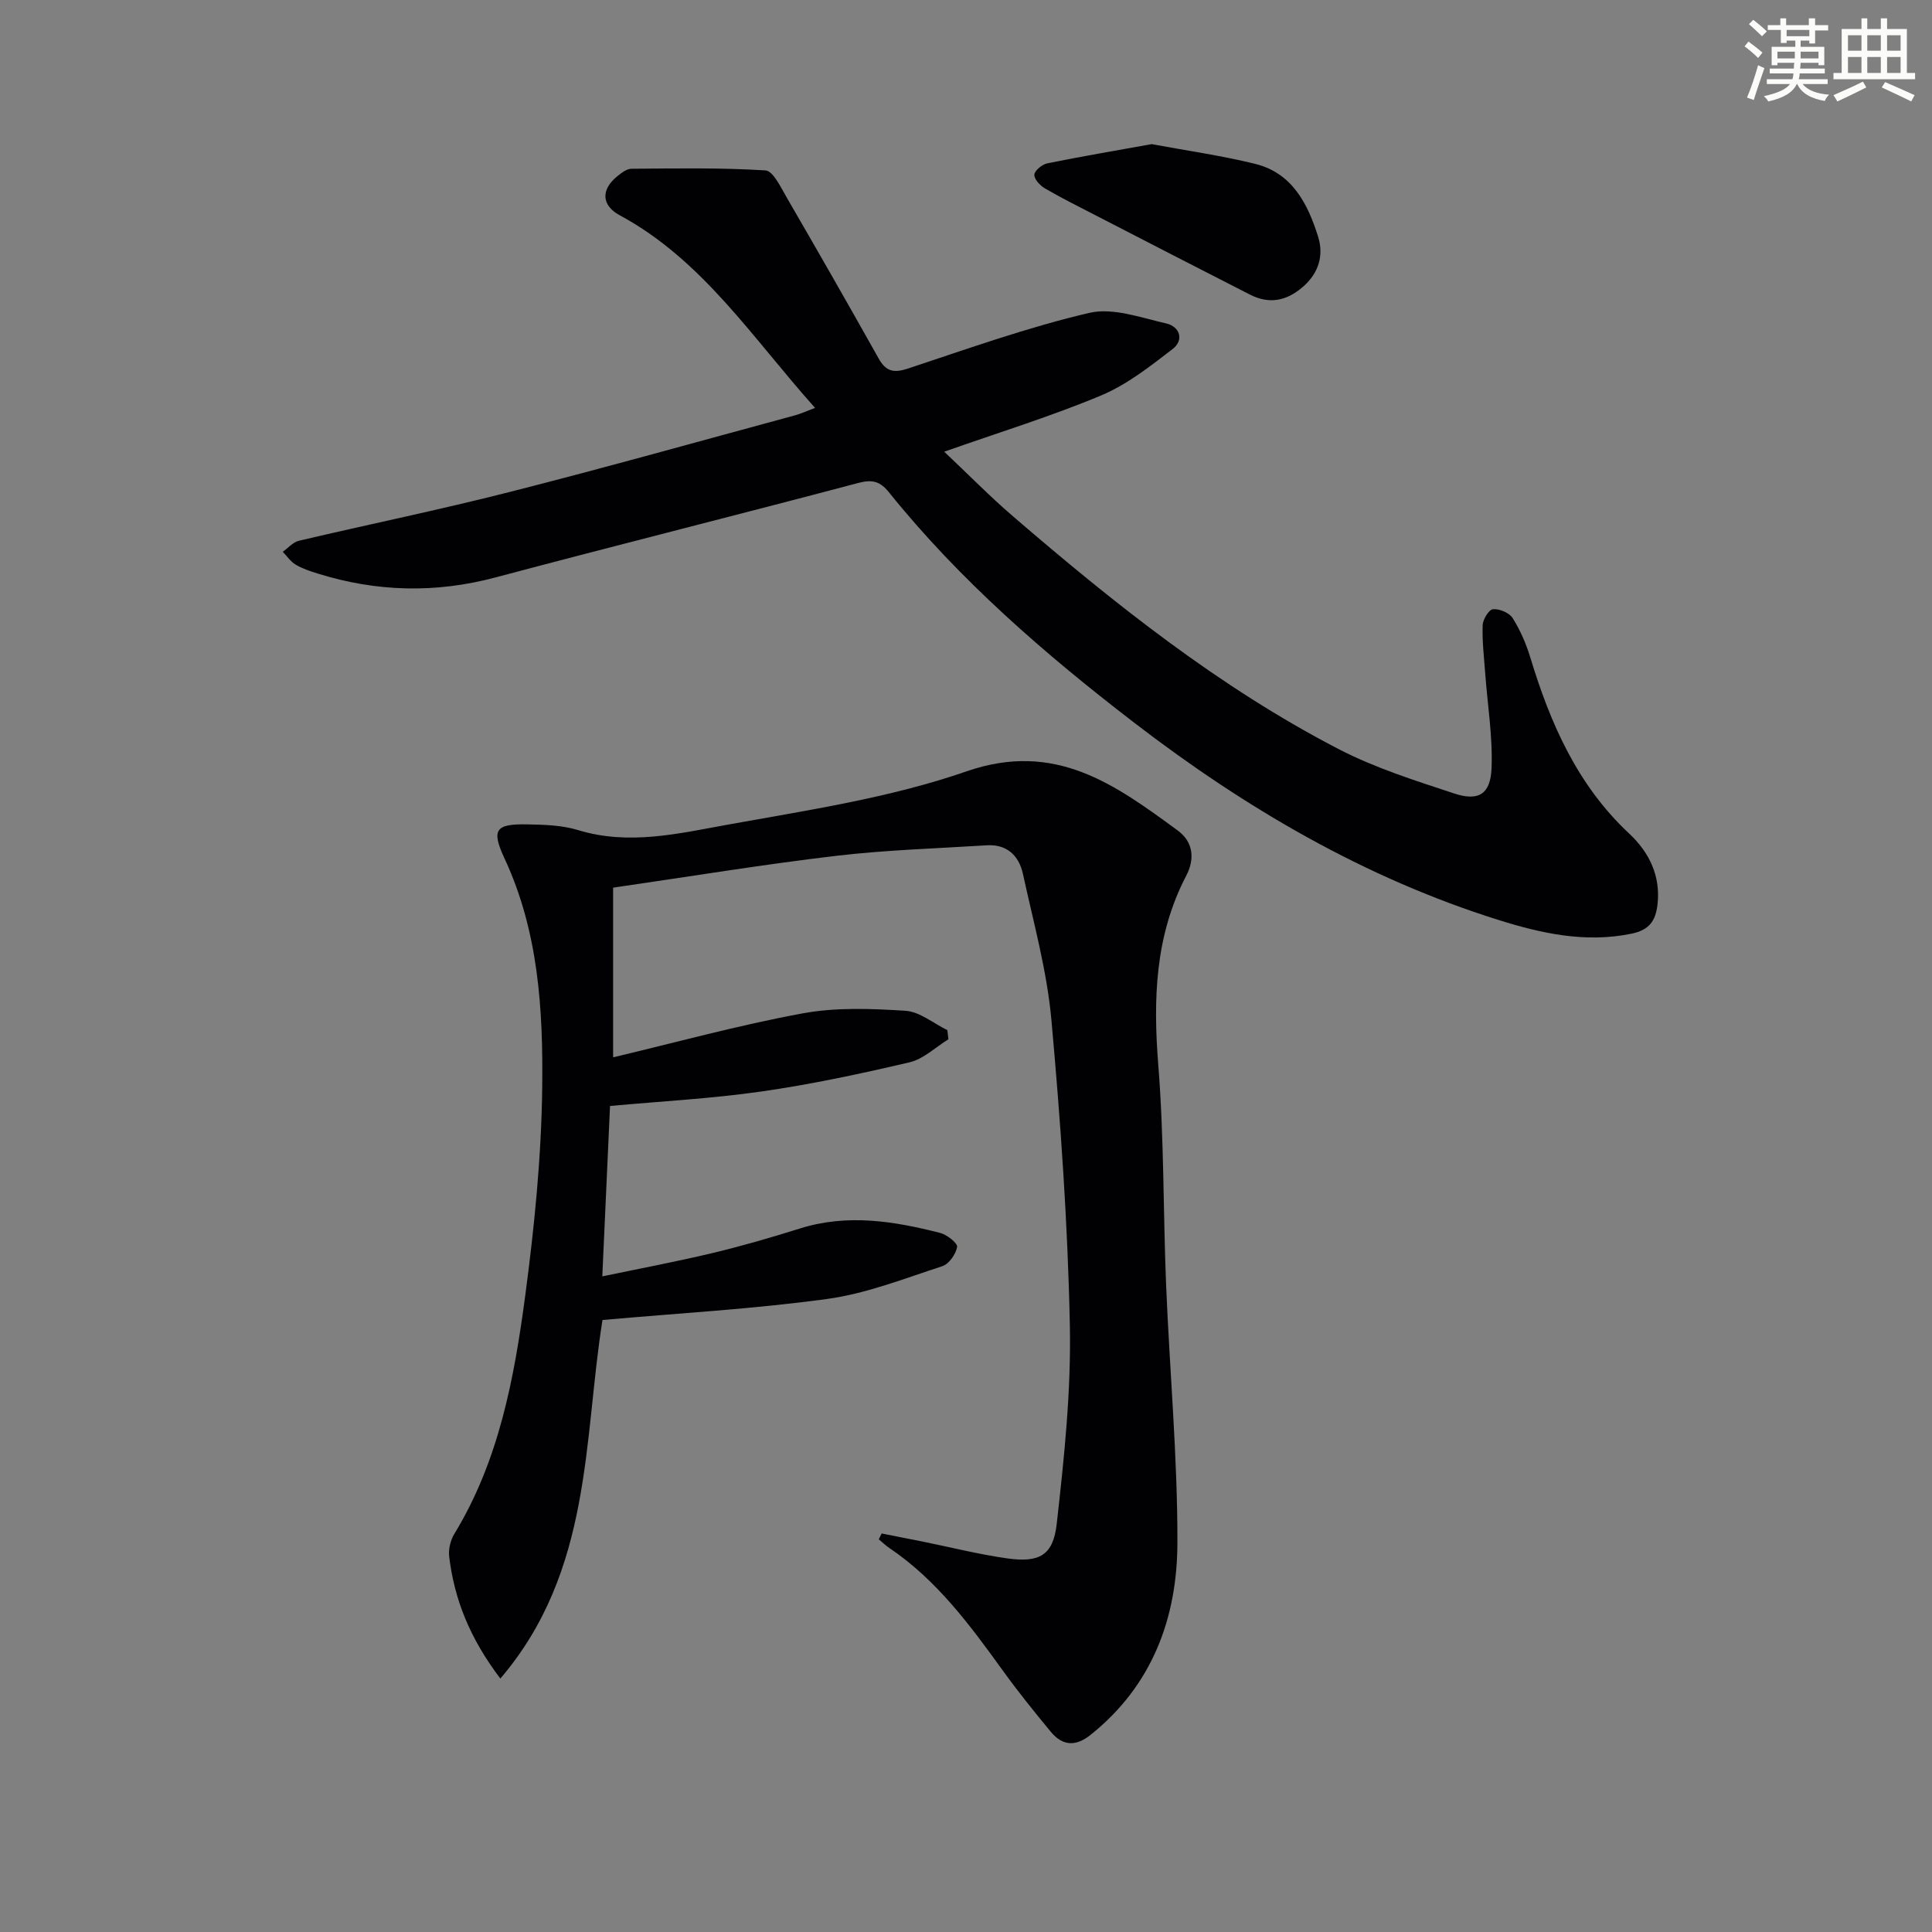 <svg enable-background="new 0 0 400 400" viewBox="0 0 400 400" xmlns="http://www.w3.org/2000/svg"><rect x="0" y="0" width="400" height="400" fill="#808080" stroke="none"/><g fill="#010103"><path d="m182.54 317.49c2.82.56 5.63 1.1 8.44 1.67 5.85 1.18 11.66 2.66 17.57 3.49 6.59.92 9.5-.59 10.23-7.12 1.54-13.67 3-27.47 2.72-41.18-.43-21.09-1.92-42.19-3.82-63.21-.92-10.16-3.71-20.17-5.89-30.2-.82-3.75-3.28-6.19-7.49-5.93-10.4.66-20.85.96-31.18 2.18-15.14 1.79-30.2 4.27-46.18 6.59v35.13c12.8-3.04 25.9-6.64 39.22-9.1 6.92-1.28 14.23-.99 21.31-.54 2.96.19 5.78 2.61 8.67 4.01.07.63.14 1.26.22 1.89-2.66 1.63-5.13 4.08-8.01 4.76-10.15 2.38-20.38 4.57-30.69 6.05-10.33 1.48-20.79 2.03-31.36 3-.52 11.42-1.03 22.82-1.6 35.28 7.75-1.62 15.31-3.04 22.77-4.82 6.13-1.46 12.19-3.23 18.2-5.11 9.81-3.07 19.43-1.51 29 .94 1.4.36 3.62 2.13 3.49 2.9-.27 1.5-1.68 3.53-3.06 3.98-7.85 2.55-15.71 5.67-23.81 6.78-15.28 2.09-30.72 2.95-46.55 4.36-3.95 24.61-2.05 51.92-21.15 74.24-6.33-8.36-9.52-16.38-10.59-25.24-.18-1.52.26-3.4 1.06-4.71 9.24-15.15 12.4-32.19 14.68-49.31 1.9-14.29 3.35-28.75 3.52-43.15.19-16.08-.76-32.23-7.77-47.31-2.84-6.1-1.92-7.27 4.84-7.13 3.47.07 7.08.18 10.35 1.18 10.51 3.22 20.82.71 30.97-1.12 16.63-3.01 33.6-5.54 49.46-11.04 18.37-6.37 30.73 2.73 43.72 12.24 3.3 2.42 3.53 5.98 1.78 9.34-6.51 12.48-6.88 25.64-5.79 39.35 1.2 15.08.99 30.26 1.61 45.4.73 17.77 2.37 35.54 2.34 53.31-.02 15.6-5.18 29.63-18 39.86-3.09 2.47-5.8 2.26-8.21-.65-3.39-4.09-6.73-8.24-9.84-12.54-6.84-9.47-13.73-18.86-23.6-25.52-.77-.52-1.45-1.19-2.18-1.79.21-.43.4-.82.6-1.21z"/><path d="m168.75 84.45c-13.04-14.57-23.31-30.64-40.46-39.89-3.76-2.03-3.89-5.27-.57-8 .88-.72 2.01-1.62 3.02-1.62 9.25-.07 18.52-.24 27.74.34 1.59.1 3.17 3.5 4.39 5.59 6.42 11.07 12.78 22.18 19.04 33.34 1.51 2.7 3.11 3.07 6.06 2.1 12.43-4.12 24.82-8.55 37.54-11.53 4.89-1.15 10.67.99 15.92 2.18 2.83.64 3.78 3.43 1.35 5.3-4.66 3.59-9.45 7.37-14.8 9.61-10.24 4.29-20.91 7.57-32.49 11.65 5.04 4.75 9.49 9.3 14.3 13.43 20.97 18.05 42.59 35.29 67.26 48.09 7.59 3.94 15.92 6.57 24.09 9.26 4.99 1.64 7.46.11 7.67-5.26.26-6.54-.84-13.13-1.32-19.71-.24-3.3-.64-6.61-.52-9.9.04-1.19 1.3-3.23 2.13-3.3 1.34-.11 3.38.73 4.07 1.83 1.57 2.49 2.79 5.29 3.65 8.12 4.15 13.69 9.75 26.47 20.48 36.5 4.13 3.86 6.57 8.76 5.86 14.75-.39 3.31-1.68 5.22-5.38 5.98-9.53 1.96-18.59-.04-27.47-2.82-27.78-8.71-52.49-23.19-75.47-40.85-18.53-14.24-36.12-29.47-50.83-47.76-1.83-2.27-3.46-2.64-6.31-1.89-25.01 6.63-50.11 12.9-75.11 19.56-12.42 3.31-24.6 3-36.77-.79-1.58-.49-3.2-1.02-4.61-1.86-1.05-.62-1.79-1.76-2.67-2.66 1.11-.78 2.11-1.99 3.34-2.28 14.54-3.42 29.18-6.42 43.64-10.1 19.77-5.03 39.42-10.55 59.12-15.88 1.1-.3 2.15-.8 4.11-1.53z"/><path d="m238.44 29.84c7.23 1.35 14.42 2.36 21.44 4.09 7.68 1.89 10.91 8.32 13.03 15.1 1.17 3.76.18 7.47-3.15 10.35-3.42 2.97-6.99 3.64-10.98 1.61-10.64-5.42-21.24-10.89-31.85-16.36-3.54-1.82-7.11-3.6-10.55-5.6-1.02-.59-2.29-1.93-2.23-2.86.05-.86 1.61-2.13 2.68-2.35 7.1-1.44 14.24-2.65 21.61-3.98z"/></g><path d="m361.2 9.6.8-1c.9.7 1.9 1.4 2.9 2.3l-.9 1.1c-1-1-2-1.8-2.8-2.4zm.5 10.6c.9-2.1 1.6-4.3 2.3-6.7.4.2.8.4 1.3.6-.7 2.1-1.5 4.3-2.2 6.6zm.4-15.2.9-.9c1 .8 2 1.6 2.8 2.4l-1 1c-.9-.9-1.8-1.7-2.7-2.5zm12.5-1.2h1.2v1.4h2.7v1.1h-2.7v2.7h-1.2v-.6h-1.8v1.3h4.9v3.8h-1.2v-.5h-3.7c0 .4-.1.9-.1 1.2h5.1v1h-5.2c0 .5-.1.9-.2 1.2h6v1h-5.2c1.1 1.3 2.9 2 5.5 2.2-.4.4-.7.8-.9 1.3-2.9-.5-4.8-1.6-5.7-3.5h-.1c-.8 1.7-2.7 2.9-5.9 3.6-.2-.4-.6-.8-.9-1.1 2.8-.6 4.6-1.4 5.4-2.5h-4.8v-1h5.3c.1-.3.2-.7.2-1.2h-4.9v-1h5c0-.4 0-.8.1-1.2h-3.5v.5h-1.2v-3.8h4.9v-1.3h-1.8v.5h-1.2v-2.7h-2.7v-1h2.6v-1.4h1.2v1.4h4.7v-1.4zm-6.6 8.3h3.6c0-.4 0-.9 0-1.4h-3.6zm1.9-4.6h4.7v-1.3h-4.7zm6.6 3.2h-3.7v1.4h3.7z" fill="#fbfcfa"/><path d="m385.3 3.8h1.3v2.2h2.8v-2.2h1.3v2.2h4.1v9.1h1.7v1.3h-16.9v-1.3h1.7v-9.1h4.1v-2.2zm.4 13.1.7 1.2c-1.8.9-3.8 1.9-6 2.9-.2-.4-.5-.8-.8-1.3 2.3-1 4.3-1.9 6.1-2.8zm-3.1-6.4h2.8v-3.2h-2.8zm0 4.6h2.8v-3.3h-2.8zm4-4.6h2.8v-3.2h-2.8zm0 4.6h2.8v-3.3h-2.8zm3.7 1.9c2.1.9 4.1 1.8 6.1 2.7l-.7 1.3c-2.2-1.1-4.2-2-6.1-2.9zm3.2-9.7h-2.8v3.2h2.8zm-2.8 7.8h2.8v-3.3h-2.8z" fill="#fbfcfa"/></svg>
